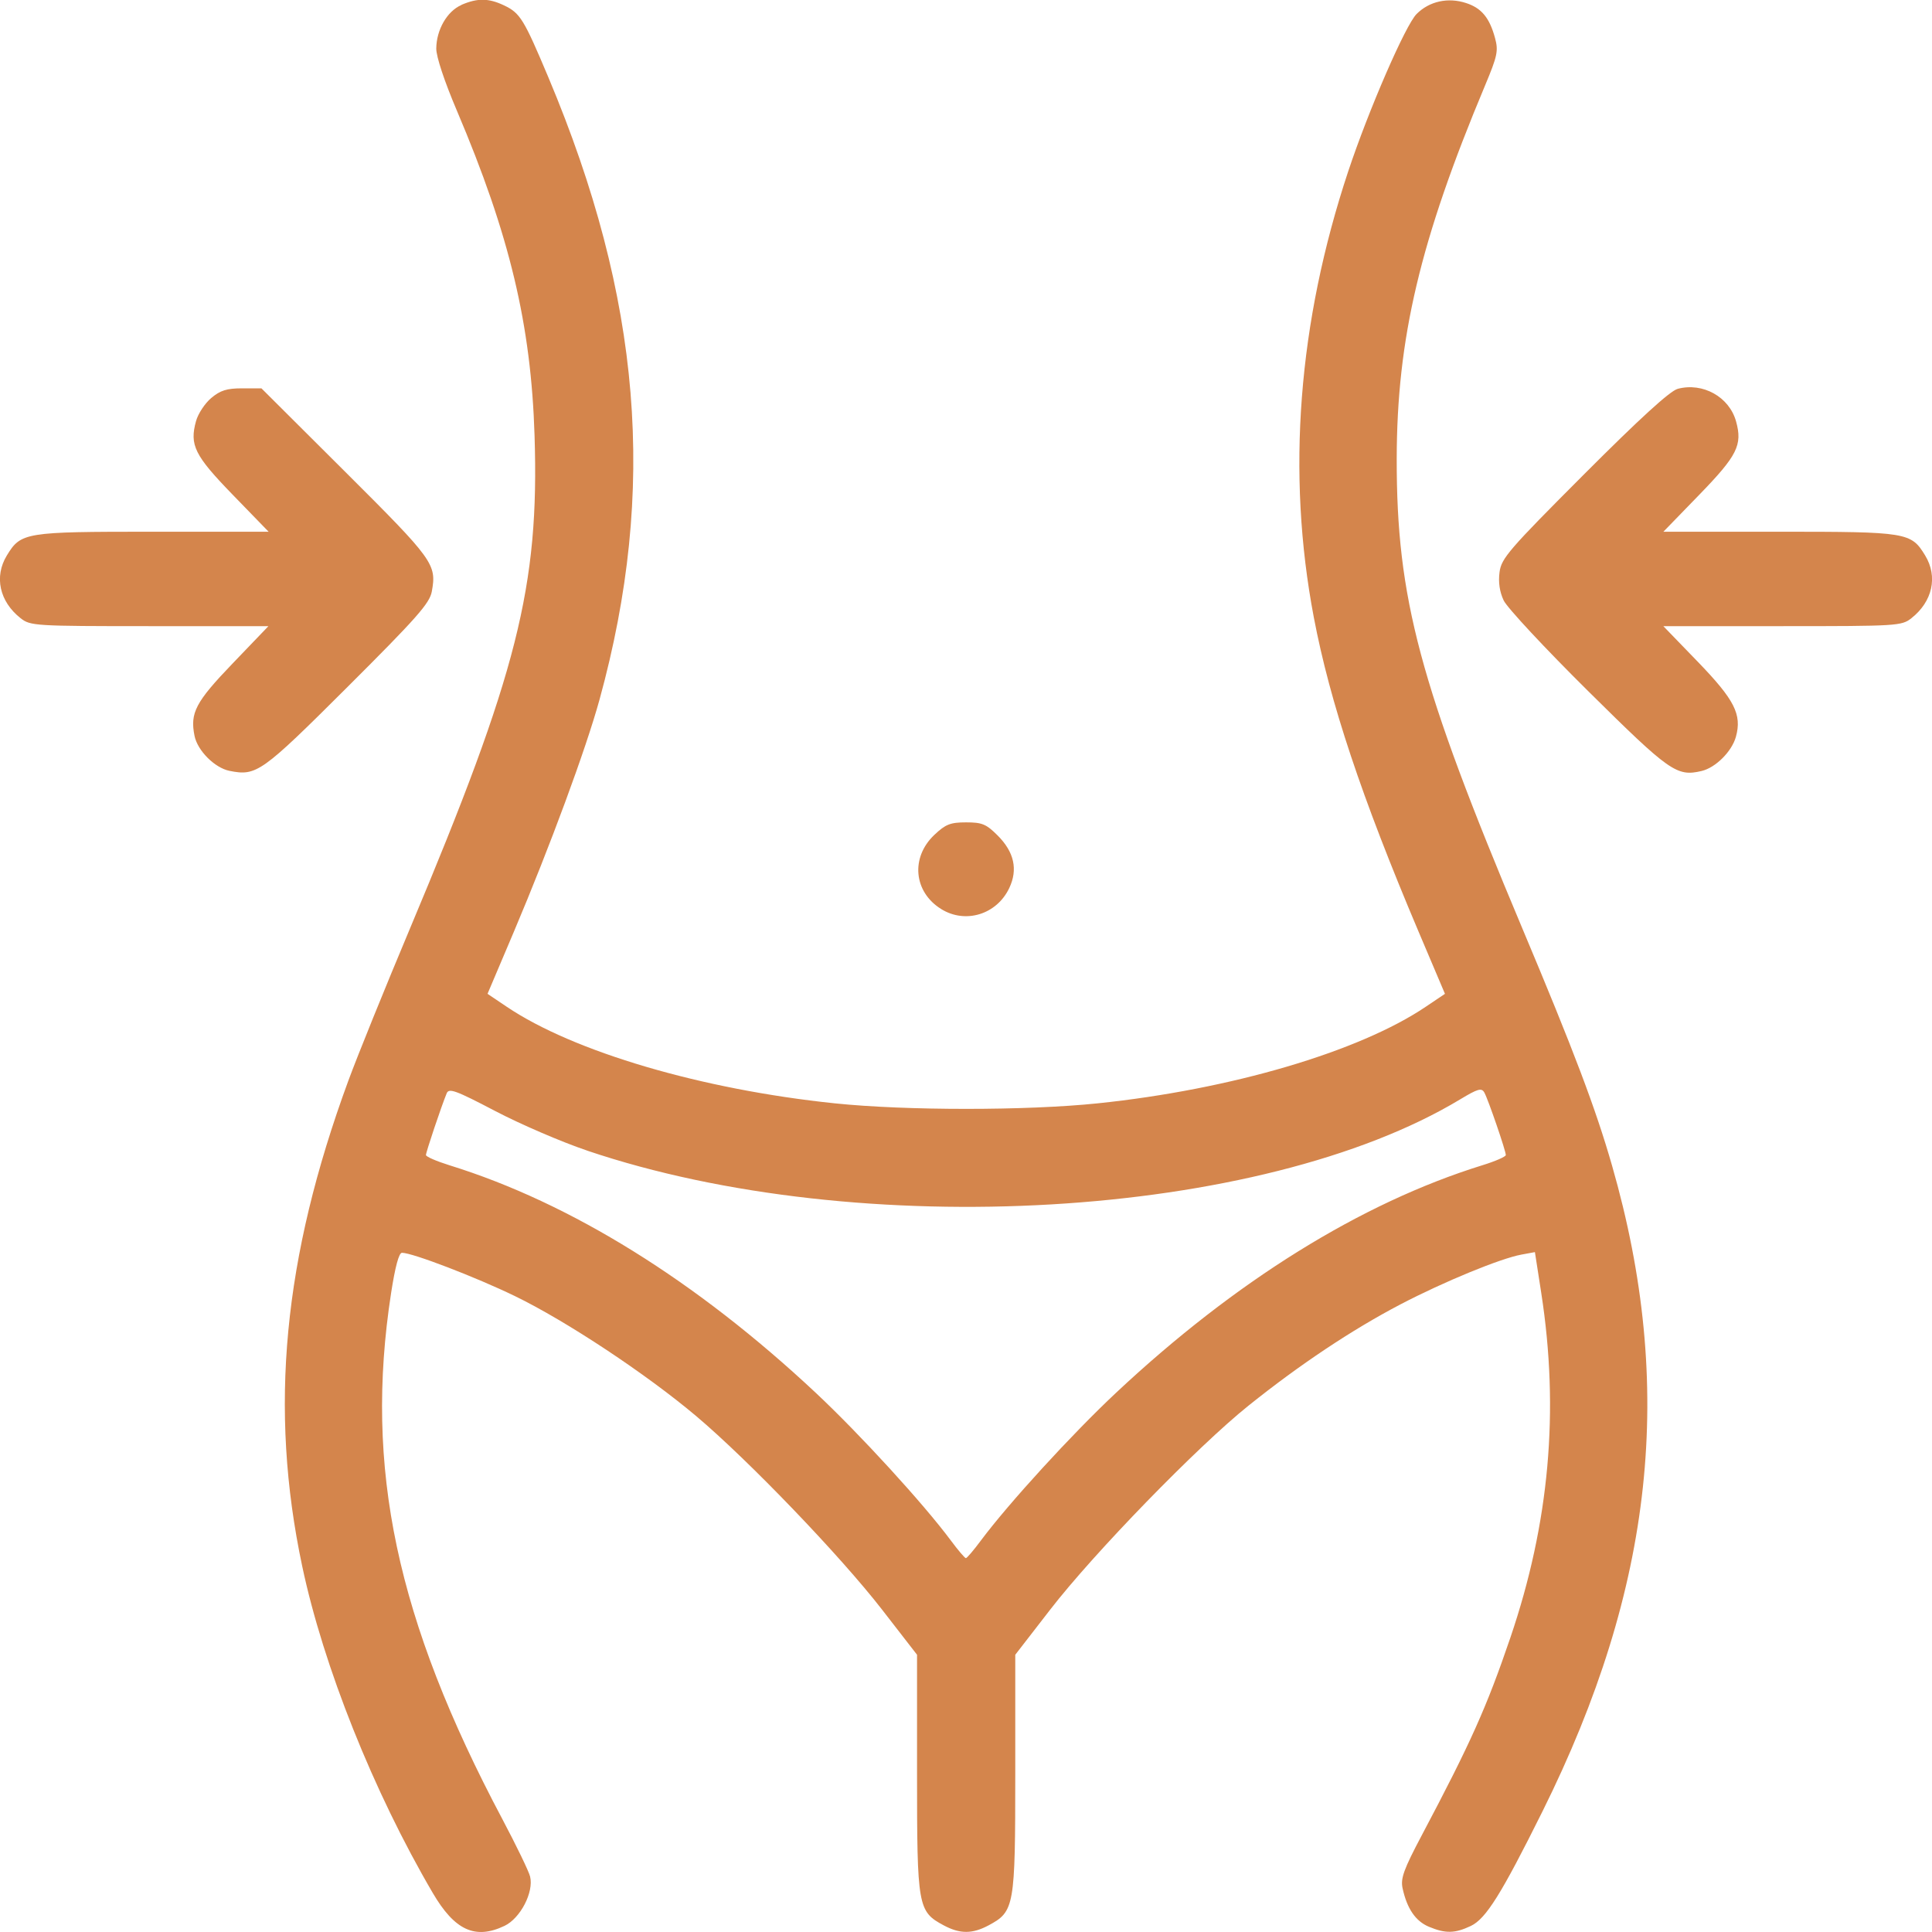 <svg fill="none" height="32" viewBox="0 0 32 32" width="32" xmlns="http://www.w3.org/2000/svg" xmlns:xlink="http://www.w3.org/1999/xlink"><clipPath id="a"><path d="m0 0h32v32h-32z"/></clipPath><g clip-path="url(#a)"><path clip-rule="evenodd" d="m7.64.084c-.234.102-.411.408-.414.719-.002.133.135.545.343 1.034.873 2.055 1.227 3.538 1.285 5.379.079 2.501-.281 3.923-2.061 8.157-.412.98-.873 2.117-1.023 2.526-1.08 2.936-1.317 5.43-.765 8.04.351 1.661 1.183 3.743 2.164 5.416.362.618.702.774 1.186.544.264-.125.489-.559.425-.818-.022-.089-.229-.515-.458-.948-1.757-3.308-2.29-5.821-1.845-8.711.068-.44.13-.672.181-.672.173 0 1.223.403 1.87.717.853.414 2.175 1.29 3.002 1.987.872.736 2.391 2.318 3.08 3.207l.579.747v1.971c0 2.206.013 2.281.442 2.511.27.144.473.144.743 0 .428-.23.442-.305.442-2.511v-1.971l.579-.748c.726-.939 2.439-2.701 3.284-3.378.852-.683 1.714-1.257 2.516-1.677.72-.376 1.656-.761 2.005-.825l.223-.041.105.677c.302 1.949.135 3.81-.512 5.71-.392 1.15-.656 1.741-1.468 3.274-.299.565-.352.713-.317.875.073.337.215.546.436.638.275.115.43.112.694-.013.251-.119.507-.529 1.188-1.899 1.846-3.716 2.203-7.035 1.151-10.697-.272-.947-.634-1.903-1.488-3.933-1.7-4.041-2.081-5.466-2.078-7.772.003-1.994.386-3.615 1.464-6.185.203-.485.222-.572.165-.782-.091-.337-.223-.497-.478-.581-.3-.099-.611-.031-.822.181-.184.184-.795 1.591-1.132 2.605-.832 2.505-1.024 5.001-.57 7.389.268 1.407.791 2.977 1.735 5.205l.437 1.03-.318.214c-1.107.746-3.231 1.371-5.436 1.6-1.179.122-3.171.122-4.35 0-2.205-.229-4.329-.854-5.436-1.6l-.318-.214.437-1.03c.597-1.41 1.193-3.025 1.419-3.847.955-3.476.694-6.637-.849-10.305-.407-.966-.466-1.063-.736-1.191-.253-.12-.438-.122-.702-.008zm20.147 6.357c-.127.034-.63.493-1.552 1.417-1.243 1.245-1.368 1.389-1.398 1.619-.022.166.001.326.069.469.057.12.686.795 1.398 1.5 1.352 1.339 1.468 1.421 1.88 1.324.232-.055.5-.322.568-.566.102-.37-.021-.612-.635-1.247l-.567-.586h1.971c1.904 0 1.976-.004 2.137-.131.351-.276.442-.689.229-1.039-.234-.384-.294-.394-2.416-.394h-1.92l.593-.611c.632-.651.719-.825.611-1.215-.112-.407-.55-.651-.966-.541zm-24.288.151c-.105.088-.218.26-.252.382-.11.398-.025.569.609 1.222l.593.611h-1.92c-2.122 0-2.182.01-2.416.394-.213.35-.122.763.229 1.039.16.126.233.131 2.135.131h1.969l-.592.617c-.615.64-.709.819-.632 1.2.049.245.335.531.58.58.447.089.529.031 1.953-1.389 1.145-1.142 1.362-1.387 1.397-1.581.083-.452.03-.524-1.43-1.979l-1.392-1.387h-.32c-.253 0-.361.034-.511.16zm11.978 7.235c-.398.375-.345.948.114 1.231.402.248.919.088 1.126-.35.145-.306.081-.596-.192-.869-.19-.19-.258-.218-.524-.218-.26 0-.339.031-.524.206zm-5.752 5.231c4.511 1.524 11.168 1.134 14.458-.848.295-.178.356-.195.402-.115.063.113.356.965.356 1.036 0 .027-.176.104-.391.17-2.006.623-4.088 1.916-6.065 3.768-.73.684-1.779 1.831-2.237 2.445-.12.162-.233.294-.25.294s-.13-.132-.25-.294c-.457-.614-1.507-1.761-2.237-2.445-1.977-1.852-4.059-3.146-6.065-3.768-.215-.067-.391-.143-.391-.17 0-.047.253-.802.343-1.021.037-.092.145-.053.804.292.418.219 1.103.514 1.522.655z" fill="#d4854c" fill-rule="evenodd"/></g></svg>